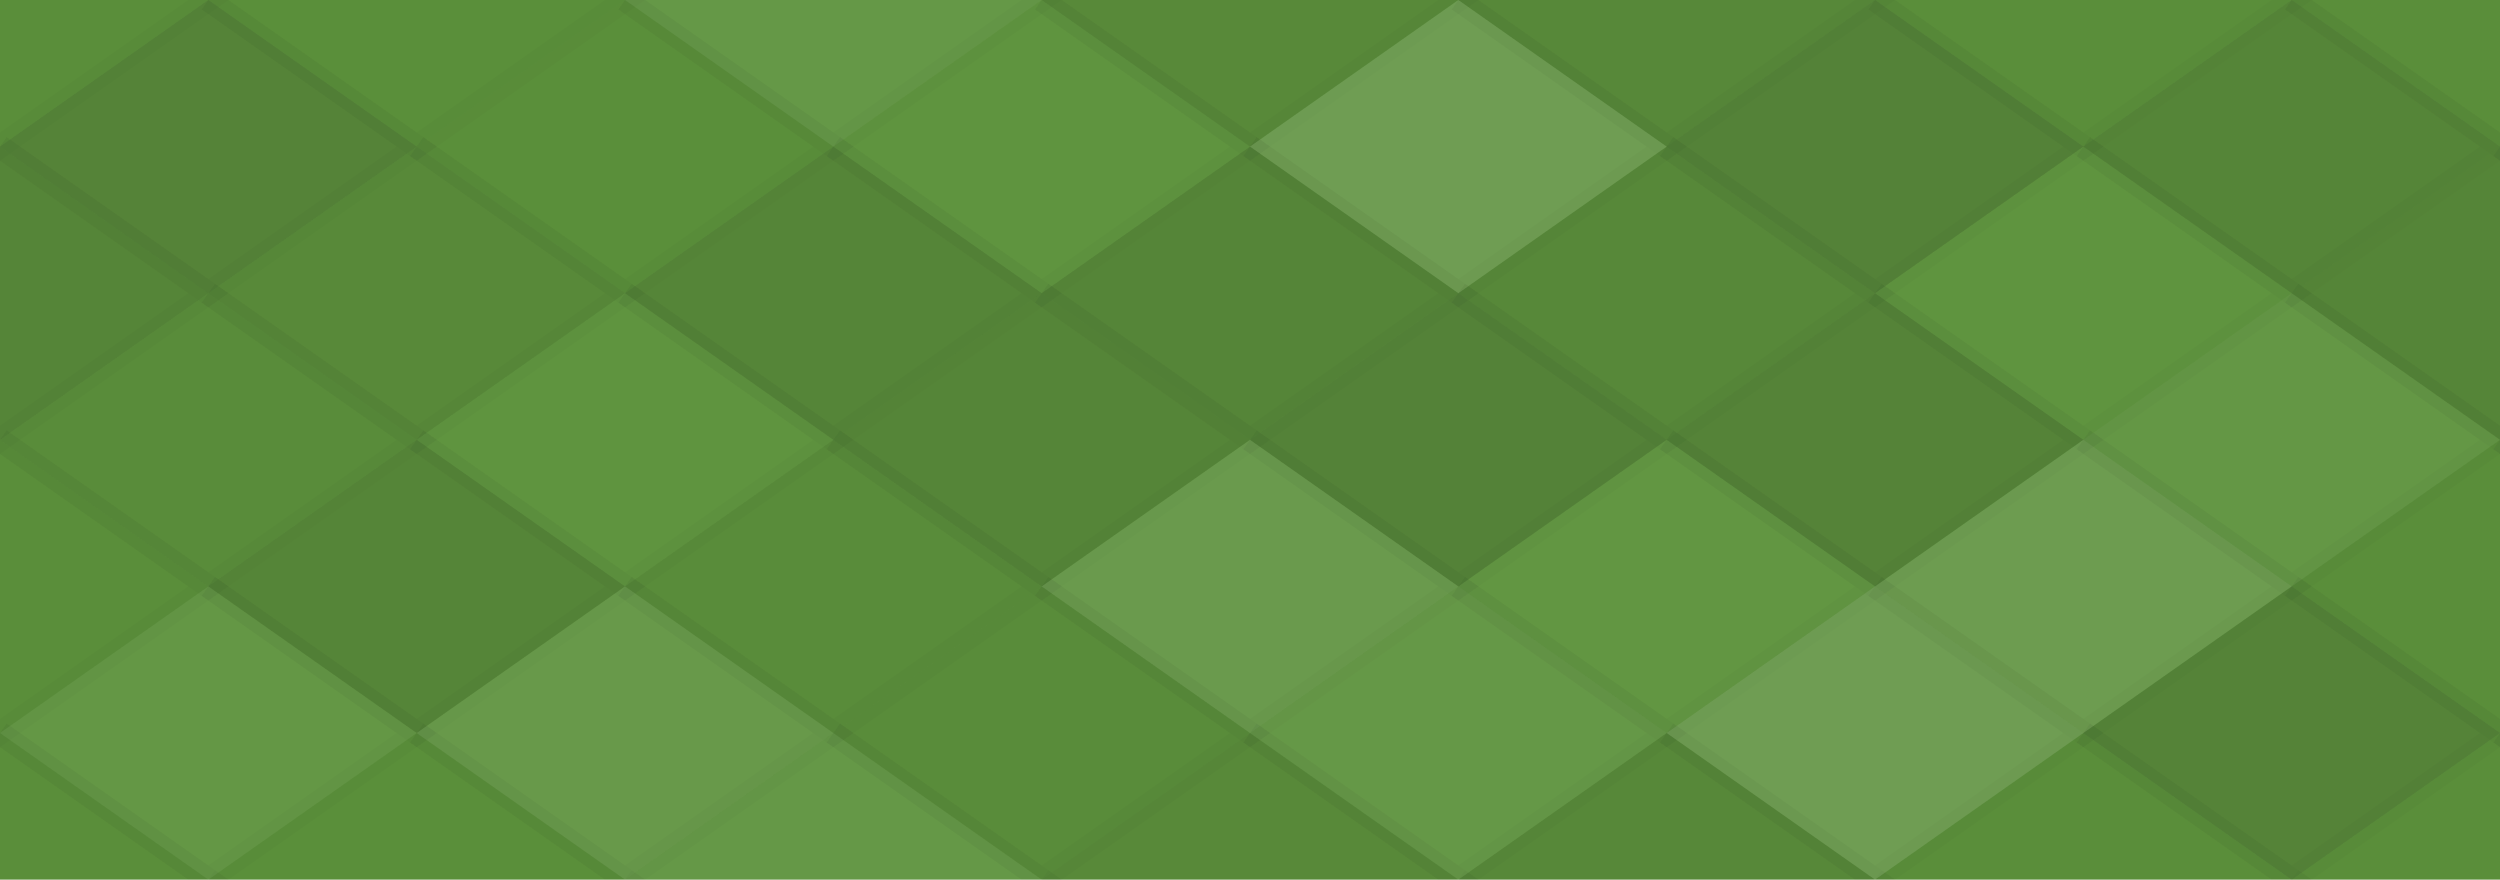 <svg xmlns="http://www.w3.org/2000/svg" width="108" height="38" viewbox="0 0 108 38" preserveAspectRatio="none"><rect x="0" y="0" width="100%" height="100%" fill="rgb(93, 147, 60)" /><polyline points="9, 0, 18, 6.333, 9, 12.667, 0, 6.333" fill="#222" fill-opacity="0.046" stroke="#000" stroke-opacity="0.02" transform="translate(-9, -6.333)" /><polyline points="9, 0, 18, 6.333, 9, 12.667, 0, 6.333" fill="#222" fill-opacity="0.046" stroke="#000" stroke-opacity="0.02" transform="translate(99, -6.333)" /><polyline points="9, 0, 18, 6.333, 9, 12.667, 0, 6.333" fill="#222" fill-opacity="0.046" stroke="#000" stroke-opacity="0.02" transform="translate(-9, 31.667)" /><polyline points="9, 0, 18, 6.333, 9, 12.667, 0, 6.333" fill="#222" fill-opacity="0.046" stroke="#000" stroke-opacity="0.02" transform="translate(99, 31.667)" /><polyline points="9, 0, 18, 6.333, 9, 12.667, 0, 6.333" fill="#222" fill-opacity="0.029" stroke="#000" stroke-opacity="0.02" transform="translate(9, -6.333)" /><polyline points="9, 0, 18, 6.333, 9, 12.667, 0, 6.333" fill="#222" fill-opacity="0.029" stroke="#000" stroke-opacity="0.02" transform="translate(9, 31.667)" /><polyline points="9, 0, 18, 6.333, 9, 12.667, 0, 6.333" fill="#ddd" fill-opacity="0.072" stroke="#000" stroke-opacity="0.02" transform="translate(27, -6.333)" /><polyline points="9, 0, 18, 6.333, 9, 12.667, 0, 6.333" fill="#ddd" fill-opacity="0.072" stroke="#000" stroke-opacity="0.02" transform="translate(27, 31.667)" /><polyline points="9, 0, 18, 6.333, 9, 12.667, 0, 6.333" fill="#222" fill-opacity="0.081" stroke="#000" stroke-opacity="0.02" transform="translate(45, -6.333)" /><polyline points="9, 0, 18, 6.333, 9, 12.667, 0, 6.333" fill="#222" fill-opacity="0.081" stroke="#000" stroke-opacity="0.02" transform="translate(45, 31.667)" /><polyline points="9, 0, 18, 6.333, 9, 12.667, 0, 6.333" fill="#222" fill-opacity="0.098" stroke="#000" stroke-opacity="0.02" transform="translate(63, -6.333)" /><polyline points="9, 0, 18, 6.333, 9, 12.667, 0, 6.333" fill="#222" fill-opacity="0.098" stroke="#000" stroke-opacity="0.02" transform="translate(63, 31.667)" /><polyline points="9, 0, 18, 6.333, 9, 12.667, 0, 6.333" fill="#222" fill-opacity="0.046" stroke="#000" stroke-opacity="0.02" transform="translate(81, -6.333)" /><polyline points="9, 0, 18, 6.333, 9, 12.667, 0, 6.333" fill="#222" fill-opacity="0.046" stroke="#000" stroke-opacity="0.02" transform="translate(81, 31.667)" /><polyline points="9, 0, 18, 6.333, 9, 12.667, 0, 6.333" fill="#222" fill-opacity="0.133" stroke="#000" stroke-opacity="0.02" transform="translate(0, 0)" /><polyline points="9, 0, 18, 6.333, 9, 12.667, 0, 6.333" fill="#222" fill-opacity="0.133" stroke="#000" stroke-opacity="0.02" transform="translate(108, 0)" /><polyline points="9, 0, 18, 6.333, 9, 12.667, 0, 6.333" fill="#222" fill-opacity="0.029" stroke="#000" stroke-opacity="0.02" transform="translate(18, 0)" /><polyline points="9, 0, 18, 6.333, 9, 12.667, 0, 6.333" fill="#ddd" fill-opacity="0.02" stroke="#000" stroke-opacity="0.02" transform="translate(36, 0)" /><polyline points="9, 0, 18, 6.333, 9, 12.667, 0, 6.333" fill="#ddd" fill-opacity="0.141" stroke="#000" stroke-opacity="0.02" transform="translate(54, 0)" /><polyline points="9, 0, 18, 6.333, 9, 12.667, 0, 6.333" fill="#222" fill-opacity="0.15" stroke="#000" stroke-opacity="0.02" transform="translate(72, 0)" /><polyline points="9, 0, 18, 6.333, 9, 12.667, 0, 6.333" fill="#222" fill-opacity="0.115" stroke="#000" stroke-opacity="0.02" transform="translate(90, 0)" /><polyline points="9, 0, 18, 6.333, 9, 12.667, 0, 6.333" fill="#222" fill-opacity="0.115" stroke="#000" stroke-opacity="0.02" transform="translate(-9, 6.333)" /><polyline points="9, 0, 18, 6.333, 9, 12.667, 0, 6.333" fill="#222" fill-opacity="0.115" stroke="#000" stroke-opacity="0.02" transform="translate(99, 6.333)" /><polyline points="9, 0, 18, 6.333, 9, 12.667, 0, 6.333" fill="#222" fill-opacity="0.081" stroke="#000" stroke-opacity="0.02" transform="translate(9, 6.333)" /><polyline points="9, 0, 18, 6.333, 9, 12.667, 0, 6.333" fill="#222" fill-opacity="0.115" stroke="#000" stroke-opacity="0.02" transform="translate(27, 6.333)" /><polyline points="9, 0, 18, 6.333, 9, 12.667, 0, 6.333" fill="#222" fill-opacity="0.115" stroke="#000" stroke-opacity="0.02" transform="translate(45, 6.333)" /><polyline points="9, 0, 18, 6.333, 9, 12.667, 0, 6.333" fill="#222" fill-opacity="0.098" stroke="#000" stroke-opacity="0.02" transform="translate(63, 6.333)" /><polyline points="9, 0, 18, 6.333, 9, 12.667, 0, 6.333" fill="#ddd" fill-opacity="0.02" stroke="#000" stroke-opacity="0.02" transform="translate(81, 6.333)" /><polyline points="9, 0, 18, 6.333, 9, 12.667, 0, 6.333" fill="#222" fill-opacity="0.063" stroke="#000" stroke-opacity="0.02" transform="translate(0, 12.667)" /><polyline points="9, 0, 18, 6.333, 9, 12.667, 0, 6.333" fill="#222" fill-opacity="0.063" stroke="#000" stroke-opacity="0.02" transform="translate(108, 12.667)" /><polyline points="9, 0, 18, 6.333, 9, 12.667, 0, 6.333" fill="#ddd" fill-opacity="0.02" stroke="#000" stroke-opacity="0.02" transform="translate(18, 12.667)" /><polyline points="9, 0, 18, 6.333, 9, 12.667, 0, 6.333" fill="#222" fill-opacity="0.115" stroke="#000" stroke-opacity="0.02" transform="translate(36, 12.667)" /><polyline points="9, 0, 18, 6.333, 9, 12.667, 0, 6.333" fill="#222" fill-opacity="0.15" stroke="#000" stroke-opacity="0.02" transform="translate(54, 12.667)" /><polyline points="9, 0, 18, 6.333, 9, 12.667, 0, 6.333" fill="#222" fill-opacity="0.133" stroke="#000" stroke-opacity="0.02" transform="translate(72, 12.667)" /><polyline points="9, 0, 18, 6.333, 9, 12.667, 0, 6.333" fill="#ddd" fill-opacity="0.055" stroke="#000" stroke-opacity="0.02" transform="translate(90, 12.667)" /><polyline points="9, 0, 18, 6.333, 9, 12.667, 0, 6.333" fill="#222" fill-opacity="0.046" stroke="#000" stroke-opacity="0.02" transform="translate(-9, 19)" /><polyline points="9, 0, 18, 6.333, 9, 12.667, 0, 6.333" fill="#222" fill-opacity="0.046" stroke="#000" stroke-opacity="0.02" transform="translate(99, 19)" /><polyline points="9, 0, 18, 6.333, 9, 12.667, 0, 6.333" fill="#222" fill-opacity="0.115" stroke="#000" stroke-opacity="0.02" transform="translate(9, 19)" /><polyline points="9, 0, 18, 6.333, 9, 12.667, 0, 6.333" fill="#222" fill-opacity="0.063" stroke="#000" stroke-opacity="0.02" transform="translate(27, 19)" /><polyline points="9, 0, 18, 6.333, 9, 12.667, 0, 6.333" fill="#ddd" fill-opacity="0.107" stroke="#000" stroke-opacity="0.02" transform="translate(45, 19)" /><polyline points="9, 0, 18, 6.333, 9, 12.667, 0, 6.333" fill="#ddd" fill-opacity="0.037" stroke="#000" stroke-opacity="0.02" transform="translate(63, 19)" /><polyline points="9, 0, 18, 6.333, 9, 12.667, 0, 6.333" fill="#ddd" fill-opacity="0.124" stroke="#000" stroke-opacity="0.02" transform="translate(81, 19)" /><polyline points="9, 0, 18, 6.333, 9, 12.667, 0, 6.333" fill="#ddd" fill-opacity="0.055" stroke="#000" stroke-opacity="0.02" transform="translate(0, 25.333)" /><polyline points="9, 0, 18, 6.333, 9, 12.667, 0, 6.333" fill="#ddd" fill-opacity="0.055" stroke="#000" stroke-opacity="0.02" transform="translate(108, 25.333)" /><polyline points="9, 0, 18, 6.333, 9, 12.667, 0, 6.333" fill="#ddd" fill-opacity="0.089" stroke="#000" stroke-opacity="0.02" transform="translate(18, 25.333)" /><polyline points="9, 0, 18, 6.333, 9, 12.667, 0, 6.333" fill="#222" fill-opacity="0.063" stroke="#000" stroke-opacity="0.02" transform="translate(36, 25.333)" /><polyline points="9, 0, 18, 6.333, 9, 12.667, 0, 6.333" fill="#ddd" fill-opacity="0.072" stroke="#000" stroke-opacity="0.02" transform="translate(54, 25.333)" /><polyline points="9, 0, 18, 6.333, 9, 12.667, 0, 6.333" fill="#ddd" fill-opacity="0.141" stroke="#000" stroke-opacity="0.02" transform="translate(72, 25.333)" /><polyline points="9, 0, 18, 6.333, 9, 12.667, 0, 6.333" fill="#222" fill-opacity="0.133" stroke="#000" stroke-opacity="0.02" transform="translate(90, 25.333)" /></svg>